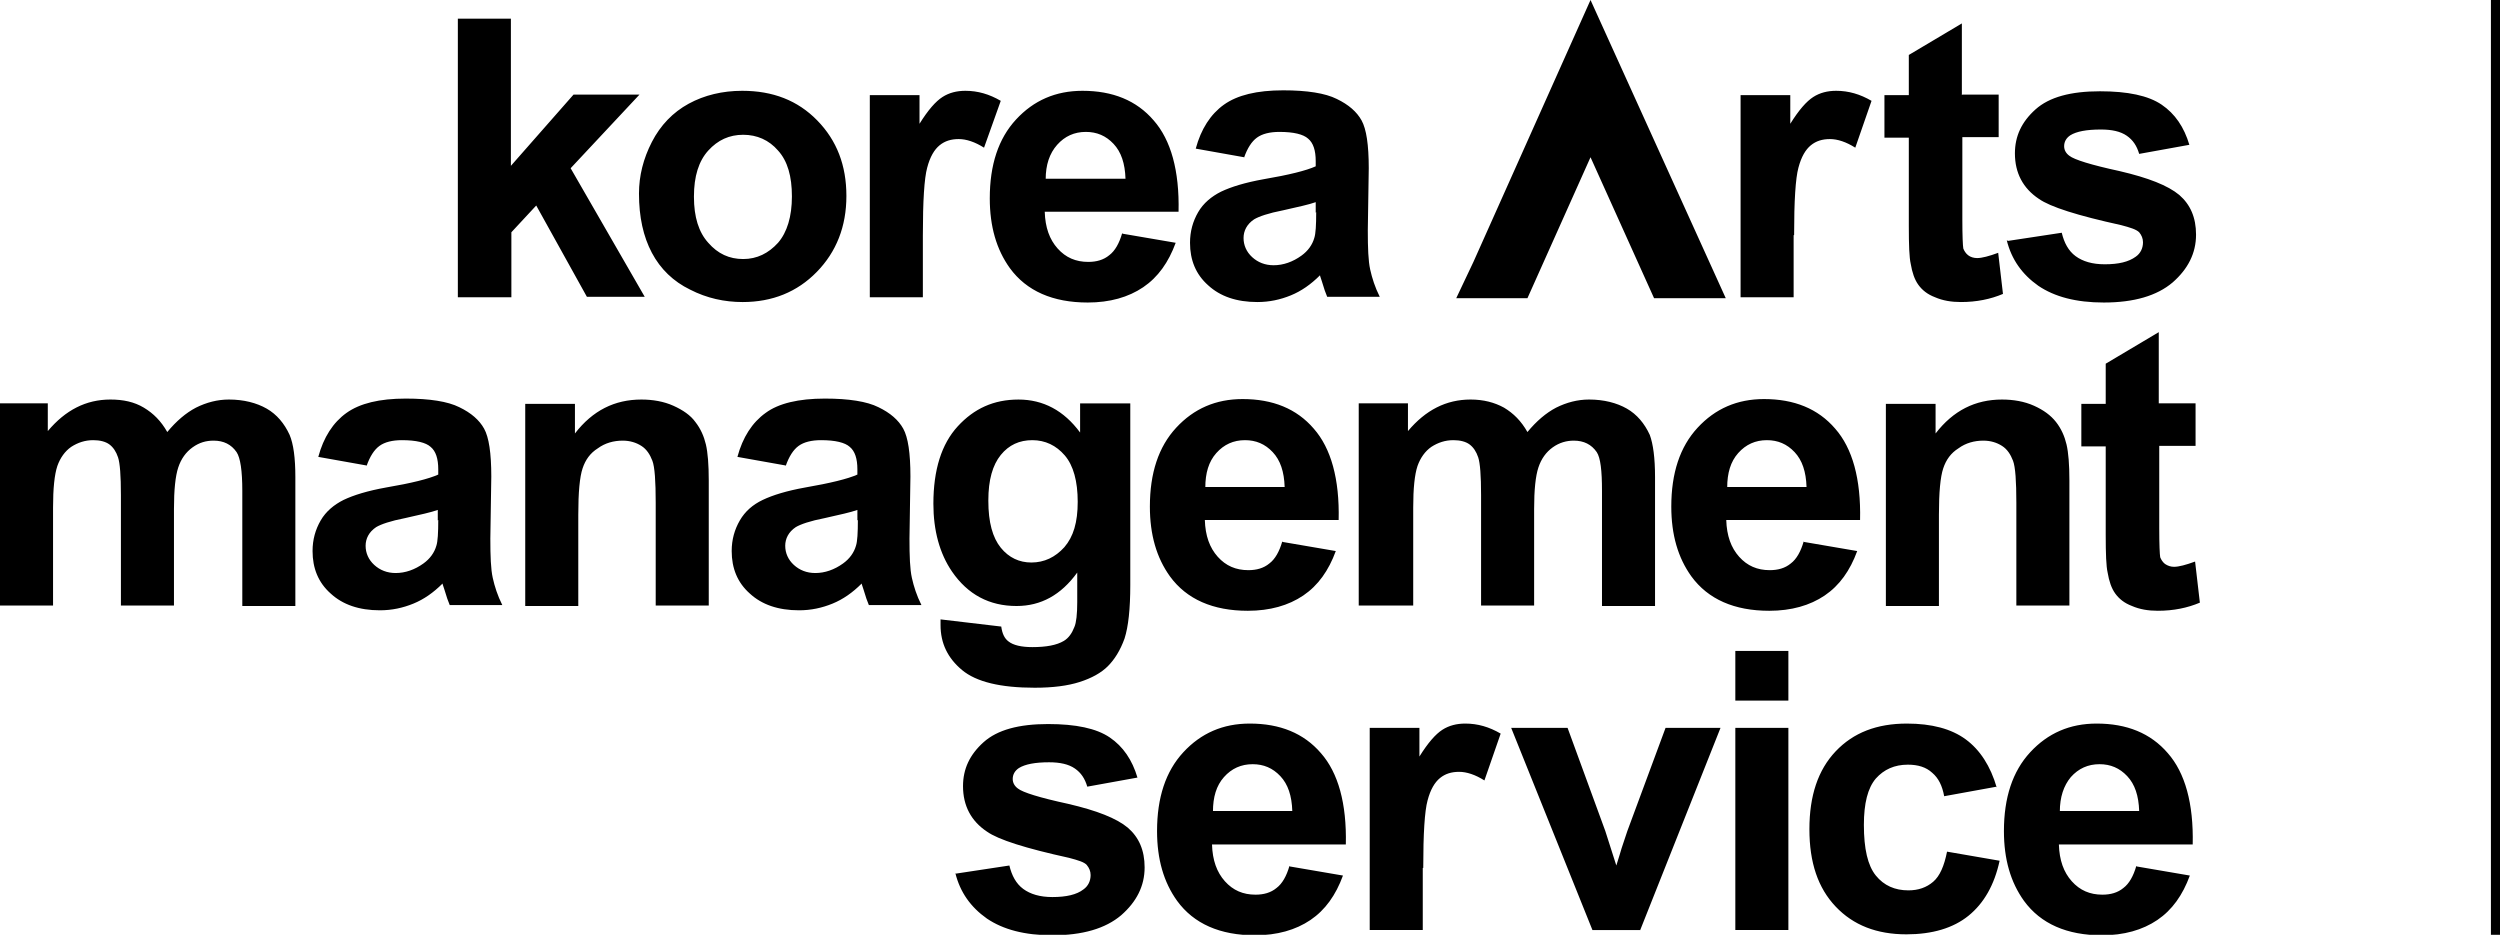 <svg viewBox="0 0 52.31 19.56" xmlns="http://www.w3.org/2000/svg"><path d="M52.31,19.56h-.19V0h.19v19.56ZM31.96,6.24l1.32-2.95,1.33,2.95h1.5L33.28,0l-2.45,5.48h0l-.36.76h1.49ZM10.7,6.22v-1.36l.52-.56,1.06,1.91h1.21l-1.55-2.69,1.44-1.54h-1.38l-1.31,1.49V.39h-1.11v5.83h1.11ZM14.52,4.11c0-.42.1-.74.3-.96.2-.22.44-.33.73-.33s.54.11.73.33c.2.22.29.54.29.96s-.1.75-.29.97c-.2.22-.44.34-.73.34s-.53-.11-.73-.34c-.2-.22-.3-.54-.3-.96M13.37,4.05c0,.49.09.9.27,1.24.18.34.45.6.8.77.35.18.72.26,1.1.26.62,0,1.14-.21,1.55-.63.41-.42.62-.95.62-1.59s-.2-1.16-.61-1.58c-.41-.42-.93-.62-1.57-.62-.41,0-.79.09-1.12.27-.33.18-.59.45-.77.8-.18.35-.27.71-.27,1.08M19.31,4.92c0-.72.03-1.19.09-1.41.06-.23.15-.38.26-.47.11-.09.24-.13.4-.13s.34.06.53.18l.35-.98c-.24-.14-.48-.21-.74-.21-.18,0-.34.04-.48.13-.14.09-.3.27-.48.56v-.6h-1.04v4.23h1.11v-1.3ZM21.88,3.75c0-.3.08-.54.24-.72.16-.18.36-.27.6-.27.23,0,.42.08.58.25.16.17.24.41.25.73h-1.67ZM23.48,4.88c-.06.21-.15.37-.27.46-.12.1-.27.14-.44.14-.26,0-.47-.09-.64-.28s-.26-.44-.27-.77h2.8c.02-.86-.16-1.5-.52-1.91-.36-.42-.86-.62-1.49-.62-.56,0-1.02.2-1.39.6-.37.4-.55.95-.55,1.65,0,.59.14,1.07.42,1.46.35.48.9.72,1.63.72.46,0,.85-.11,1.16-.32.31-.21.53-.52.68-.93l-1.11-.19M27.54,4.44c0,.27-.01.45-.04.54-.04.14-.13.27-.27.37-.18.13-.38.2-.58.2-.18,0-.33-.06-.45-.17-.12-.11-.18-.25-.18-.4s.07-.29.22-.39c.1-.06.3-.13.61-.19.31-.07.54-.12.68-.17v.22ZM26.03,3.3c.07-.2.16-.34.27-.42.11-.08.27-.12.47-.12.3,0,.5.05.6.14.11.09.16.25.16.47v.11c-.2.09-.56.18-1.09.27-.39.07-.68.16-.89.26-.2.1-.37.24-.48.43s-.17.4-.17.64c0,.36.12.66.38.89.25.23.59.35,1.03.35.25,0,.48-.05.7-.14.22-.09.42-.23.61-.42,0,.02.02.06.04.13.04.14.08.25.11.32h1.1c-.1-.2-.16-.39-.2-.57-.04-.18-.05-.45-.05-.82l.02-1.3c0-.49-.05-.82-.15-1-.1-.18-.27-.33-.52-.45-.24-.12-.62-.18-1.12-.18-.55,0-.96.1-1.24.3-.28.2-.48.51-.59.92l1.01.18M37.54,4.92c0-.72.03-1.19.09-1.41.06-.23.15-.38.26-.47.11-.09.24-.13.4-.13s.34.06.53.18l.34-.98c-.24-.14-.48-.21-.74-.21-.18,0-.34.04-.48.13-.14.09-.3.27-.48.56v-.6h-1.04v4.23h1.11v-1.3ZM41.05,1.99V.49l-1.11.66v.84h-.51v.89h.51v1.85c0,.4.01.66.04.79.03.18.08.33.16.44.08.11.19.2.35.26.16.07.34.1.54.1.33,0,.62-.06.88-.17l-.1-.86c-.19.07-.34.11-.44.11-.07,0-.14-.02-.19-.06-.05-.04-.08-.09-.1-.14-.01-.06-.02-.26-.02-.61v-1.72h.76v-.89h-.76ZM41.99,5.03c.1.4.32.71.66.95.34.23.79.35,1.37.35.63,0,1.11-.14,1.44-.42.32-.28.49-.61.49-1,0-.36-.12-.63-.35-.83-.24-.2-.65-.36-1.25-.5-.6-.13-.95-.24-1.05-.32-.07-.05-.11-.12-.11-.2,0-.09.04-.17.13-.23.13-.08.34-.12.64-.12.23,0,.41.04.54.13.13.09.21.21.26.38l1.05-.19c-.11-.37-.3-.65-.58-.84-.28-.19-.71-.28-1.29-.28-.61,0-1.06.12-1.35.38s-.43.56-.43.92c0,.41.17.73.5.95.24.17.81.35,1.72.55.19.05.32.09.38.15.05.06.08.13.08.21,0,.12-.05.23-.15.3-.15.11-.36.16-.65.16-.26,0-.46-.06-.61-.17-.15-.11-.24-.28-.29-.49l-1.12.17M0,12.67h1.11v-2.05c0-.4.03-.69.09-.87.06-.17.16-.31.29-.4.14-.09.29-.14.46-.14.14,0,.26.03.34.09.08.06.14.15.18.27.04.12.06.38.06.79v2.31h1.11v-2.02c0-.4.03-.69.09-.87.06-.18.16-.32.3-.42.14-.1.28-.14.44-.14.21,0,.37.08.48.24.08.12.12.39.12.81v2.41h1.11v-2.7c0-.4-.04-.69-.12-.88-.11-.24-.27-.43-.48-.55s-.48-.19-.79-.19c-.24,0-.47.06-.69.17-.21.11-.41.28-.6.51-.13-.23-.29-.39-.49-.51s-.43-.17-.7-.17c-.51,0-.94.22-1.31.66v-.58H0v4.23ZM9.17,10.88c0,.27-.01.45-.04.54-.04.14-.13.27-.27.37-.18.13-.38.2-.58.2-.18,0-.33-.06-.45-.17-.12-.11-.18-.25-.18-.4s.07-.29.22-.39c.1-.06.3-.13.61-.19.31-.07.54-.12.68-.17v.22ZM7.67,9.75c.07-.2.16-.34.27-.42.11-.08.27-.12.47-.12.3,0,.5.05.6.14.11.09.16.25.16.47v.11c-.2.09-.56.18-1.09.27-.39.07-.68.16-.89.26-.2.1-.37.24-.48.43s-.17.4-.17.64c0,.36.12.66.38.89.25.23.59.35,1.03.35.25,0,.48-.05.7-.14.22-.09.42-.23.61-.42,0,.02.02.06.04.13.04.14.08.25.11.32h1.1c-.1-.2-.16-.39-.2-.57-.04-.18-.05-.45-.05-.82l.02-1.3c0-.49-.05-.82-.15-1-.1-.18-.27-.33-.52-.45-.24-.12-.62-.18-1.12-.18-.55,0-.96.1-1.24.3-.28.2-.48.51-.59.92l1.01.18M14.83,10.05c0-.33-.02-.58-.06-.75-.04-.17-.11-.33-.22-.47-.1-.14-.26-.25-.46-.34-.2-.09-.43-.13-.67-.13-.56,0-1.02.23-1.39.71v-.62h-1.04v4.23h1.11v-1.91c0-.47.03-.79.09-.97.06-.18.16-.32.32-.42.15-.11.33-.16.52-.16.15,0,.28.04.39.11.11.07.18.18.23.31.05.13.07.43.07.88v2.15h1.11v-2.62ZM17.95,10.88c0,.27-.01.45-.04.54-.04.14-.13.27-.27.37-.18.13-.38.2-.58.2-.18,0-.33-.06-.45-.17-.12-.11-.18-.25-.18-.4s.07-.29.22-.39c.1-.06.3-.13.61-.19.31-.07.54-.12.68-.17v.22ZM16.44,9.75c.07-.2.16-.34.27-.42.11-.08.27-.12.47-.12.3,0,.5.05.6.14.11.09.16.25.16.47v.11c-.2.09-.57.18-1.09.27-.39.07-.68.16-.89.26-.21.1-.37.24-.48.43s-.17.4-.17.64c0,.36.12.66.38.89.25.23.59.35,1.03.35.25,0,.48-.05.7-.14.22-.09.42-.23.61-.42,0,.02.02.06.04.13.04.14.08.25.11.32h1.1c-.1-.2-.16-.39-.2-.57-.04-.18-.05-.45-.05-.82l.02-1.3c0-.49-.05-.82-.15-1-.1-.18-.27-.33-.52-.45-.24-.12-.62-.18-1.12-.18-.55,0-.97.1-1.24.3-.28.2-.48.51-.59.92l1.01.18M20.68,10.47c0-.43.09-.74.26-.95.17-.21.39-.31.66-.31s.5.11.68.32c.18.21.27.54.27.97s-.09.73-.28.95c-.19.21-.42.32-.69.32-.25,0-.47-.1-.64-.31-.17-.21-.26-.53-.26-.98M19.68,12.94c0,.05,0,.1,0,.14,0,.38.15.69.45.94.3.25.81.37,1.52.37.38,0,.69-.04.94-.12.25-.08.45-.19.59-.33s.26-.33.35-.58c.08-.25.12-.62.12-1.12v-3.8h-1.05v.61c-.34-.46-.77-.69-1.29-.69s-.93.19-1.27.56c-.34.37-.51.91-.51,1.62,0,.56.13,1.04.39,1.42.33.48.78.72,1.35.72.51,0,.93-.23,1.27-.7v.62c0,.25-.02.43-.06.52-.05.13-.12.23-.22.29-.15.09-.37.13-.66.13-.23,0-.4-.04-.5-.12-.08-.06-.13-.16-.15-.31l-1.27-.15M25.22,10.2c0-.3.07-.54.23-.72s.36-.27.6-.27c.23,0,.42.08.58.25.16.17.24.41.25.73h-1.67ZM26.83,11.33c-.06.21-.15.37-.27.46-.12.1-.27.14-.44.14-.26,0-.47-.09-.64-.28s-.26-.44-.27-.77h2.8c.02-.86-.16-1.5-.52-1.91-.36-.42-.86-.62-1.49-.62-.56,0-1.02.2-1.39.6-.37.4-.55.95-.55,1.65,0,.59.14,1.07.42,1.46.35.48.9.72,1.63.72.46,0,.85-.11,1.16-.32.31-.21.53-.52.68-.93l-1.11-.19M28.46,12.67h1.11v-2.05c0-.4.03-.69.09-.87.06-.17.16-.31.29-.4.14-.09.29-.14.46-.14.14,0,.26.03.34.09.08.06.14.15.18.27.04.12.06.38.06.79v2.31h1.11v-2.02c0-.4.03-.69.09-.87s.16-.32.3-.42c.14-.1.29-.14.44-.14.21,0,.37.08.48.24.08.12.11.39.11.81v2.41h1.11v-2.7c0-.4-.04-.69-.11-.88-.11-.24-.27-.43-.48-.55s-.48-.19-.79-.19c-.24,0-.47.06-.69.17-.21.11-.41.28-.6.51-.13-.23-.29-.39-.49-.51-.2-.11-.43-.17-.7-.17-.51,0-.94.22-1.31.66v-.58h-1.03v4.23ZM36.14,10.2c0-.3.07-.54.23-.72.16-.18.36-.27.6-.27.23,0,.42.08.58.25.16.17.24.41.25.73h-1.67ZM37.74,11.33c-.06.21-.15.37-.27.46-.12.1-.27.14-.44.14-.26,0-.47-.09-.64-.28s-.26-.44-.27-.77h2.8c.02-.86-.16-1.5-.52-1.91-.36-.42-.86-.62-1.49-.62-.56,0-1.02.2-1.39.6-.37.4-.55.95-.55,1.65,0,.59.14,1.07.42,1.46.35.48.9.72,1.63.72.46,0,.85-.11,1.16-.32.31-.21.53-.52.68-.93l-1.11-.19M43.3,10.05c0-.33-.02-.58-.06-.75-.04-.17-.11-.33-.22-.47-.11-.14-.26-.25-.46-.34-.2-.09-.43-.13-.67-.13-.56,0-1.02.23-1.39.71v-.62h-1.04v4.23h1.11v-1.91c0-.47.03-.79.09-.97.06-.18.16-.32.32-.42.15-.11.33-.16.52-.16.15,0,.28.04.39.11s.18.18.23.31c.05.13.07.43.07.88v2.15h1.11v-2.62ZM45.17,8.44v-1.49l-1.11.66v.84h-.51v.89h.51v1.85c0,.4.01.66.04.79.03.18.08.33.16.44.08.11.19.2.35.26.16.07.34.1.54.1.33,0,.62-.06.88-.17l-.1-.86c-.19.07-.34.11-.44.11-.07,0-.13-.02-.19-.06-.05-.04-.08-.09-.1-.14-.01-.06-.02-.26-.02-.61v-1.72h.76v-.89h-.76ZM19.99,18.27c.1.4.32.71.66.95.34.23.79.35,1.37.35.63,0,1.11-.14,1.44-.42.32-.28.49-.61.49-1,0-.36-.12-.63-.35-.83-.24-.2-.65-.36-1.25-.5-.6-.13-.95-.24-1.05-.32-.07-.05-.11-.12-.11-.2,0-.09.04-.17.13-.23.13-.08.34-.12.63-.12.23,0,.41.04.54.13.13.09.21.21.26.38l1.05-.19c-.11-.37-.3-.65-.58-.84-.28-.19-.71-.28-1.29-.28-.61,0-1.06.12-1.35.38s-.43.56-.43.92c0,.41.17.73.5.95.24.17.81.35,1.72.55.19.05.32.09.37.15.05.06.08.13.08.21,0,.12-.05.23-.15.3-.14.11-.36.16-.65.16-.26,0-.46-.06-.61-.17-.15-.11-.24-.28-.29-.49l-1.12.17M25.38,16.98c0-.3.07-.54.23-.72s.36-.27.6-.27c.23,0,.42.08.58.25.16.17.24.41.25.73h-1.67ZM26.98,18.12c-.06.21-.15.37-.27.46-.12.1-.27.14-.44.14-.26,0-.47-.09-.64-.28s-.26-.44-.27-.77h2.8c.02-.86-.16-1.5-.52-1.91-.36-.42-.86-.62-1.49-.62-.56,0-1.02.2-1.39.6-.37.4-.55.95-.55,1.65,0,.59.14,1.07.42,1.46.35.48.9.72,1.63.72.46,0,.85-.11,1.16-.32.31-.21.53-.52.68-.93l-1.11-.19M29.78,18.16c0-.72.03-1.19.09-1.41.06-.23.15-.38.26-.47.11-.09.24-.13.4-.13s.34.06.53.18l.34-.98c-.24-.14-.48-.21-.74-.21-.18,0-.34.04-.48.13-.14.09-.3.27-.48.56v-.6h-1.04v4.23h1.11v-1.3ZM34.32,19.46l1.68-4.23h-1.15l-.8,2.16c-.04.12-.08.24-.12.36-.02.06-.05.18-.11.36l-.23-.72-.79-2.16h-1.18l1.7,4.23h1.01ZM36.31,19.46h1.11v-4.23h-1.11v4.23ZM36.31,14.66h1.11v-1.04h-1.11v1.04ZM41.78,16.48c-.13-.45-.35-.79-.65-1.01-.3-.22-.71-.33-1.23-.33-.63,0-1.12.19-1.49.58-.37.39-.55.93-.55,1.63s.18,1.23.55,1.62c.37.39.86.58,1.48.58.54,0,.98-.13,1.3-.39s.54-.64.65-1.15l-1.1-.19c-.06.3-.15.51-.29.63-.14.12-.31.18-.52.18-.28,0-.51-.1-.68-.31-.17-.21-.25-.56-.25-1.06,0-.45.08-.77.25-.97.17-.19.39-.29.67-.29.21,0,.38.05.51.17.13.11.21.27.25.49l1.1-.2M43.1,16.98c0-.3.08-.54.23-.72.16-.18.36-.27.6-.27.23,0,.42.08.58.25.16.17.24.41.25.73h-1.67ZM44.7,18.12c-.06.21-.15.37-.27.46-.12.1-.27.14-.44.14-.26,0-.47-.09-.64-.28s-.26-.44-.27-.77h2.8c.02-.86-.16-1.5-.52-1.91-.36-.42-.86-.62-1.49-.62-.56,0-1.02.2-1.39.6-.37.4-.55.95-.55,1.65,0,.59.14,1.07.42,1.46.35.48.9.72,1.63.72.46,0,.85-.11,1.16-.32.31-.21.53-.52.68-.93l-1.11-.19" fill="currentColor"></path></svg>